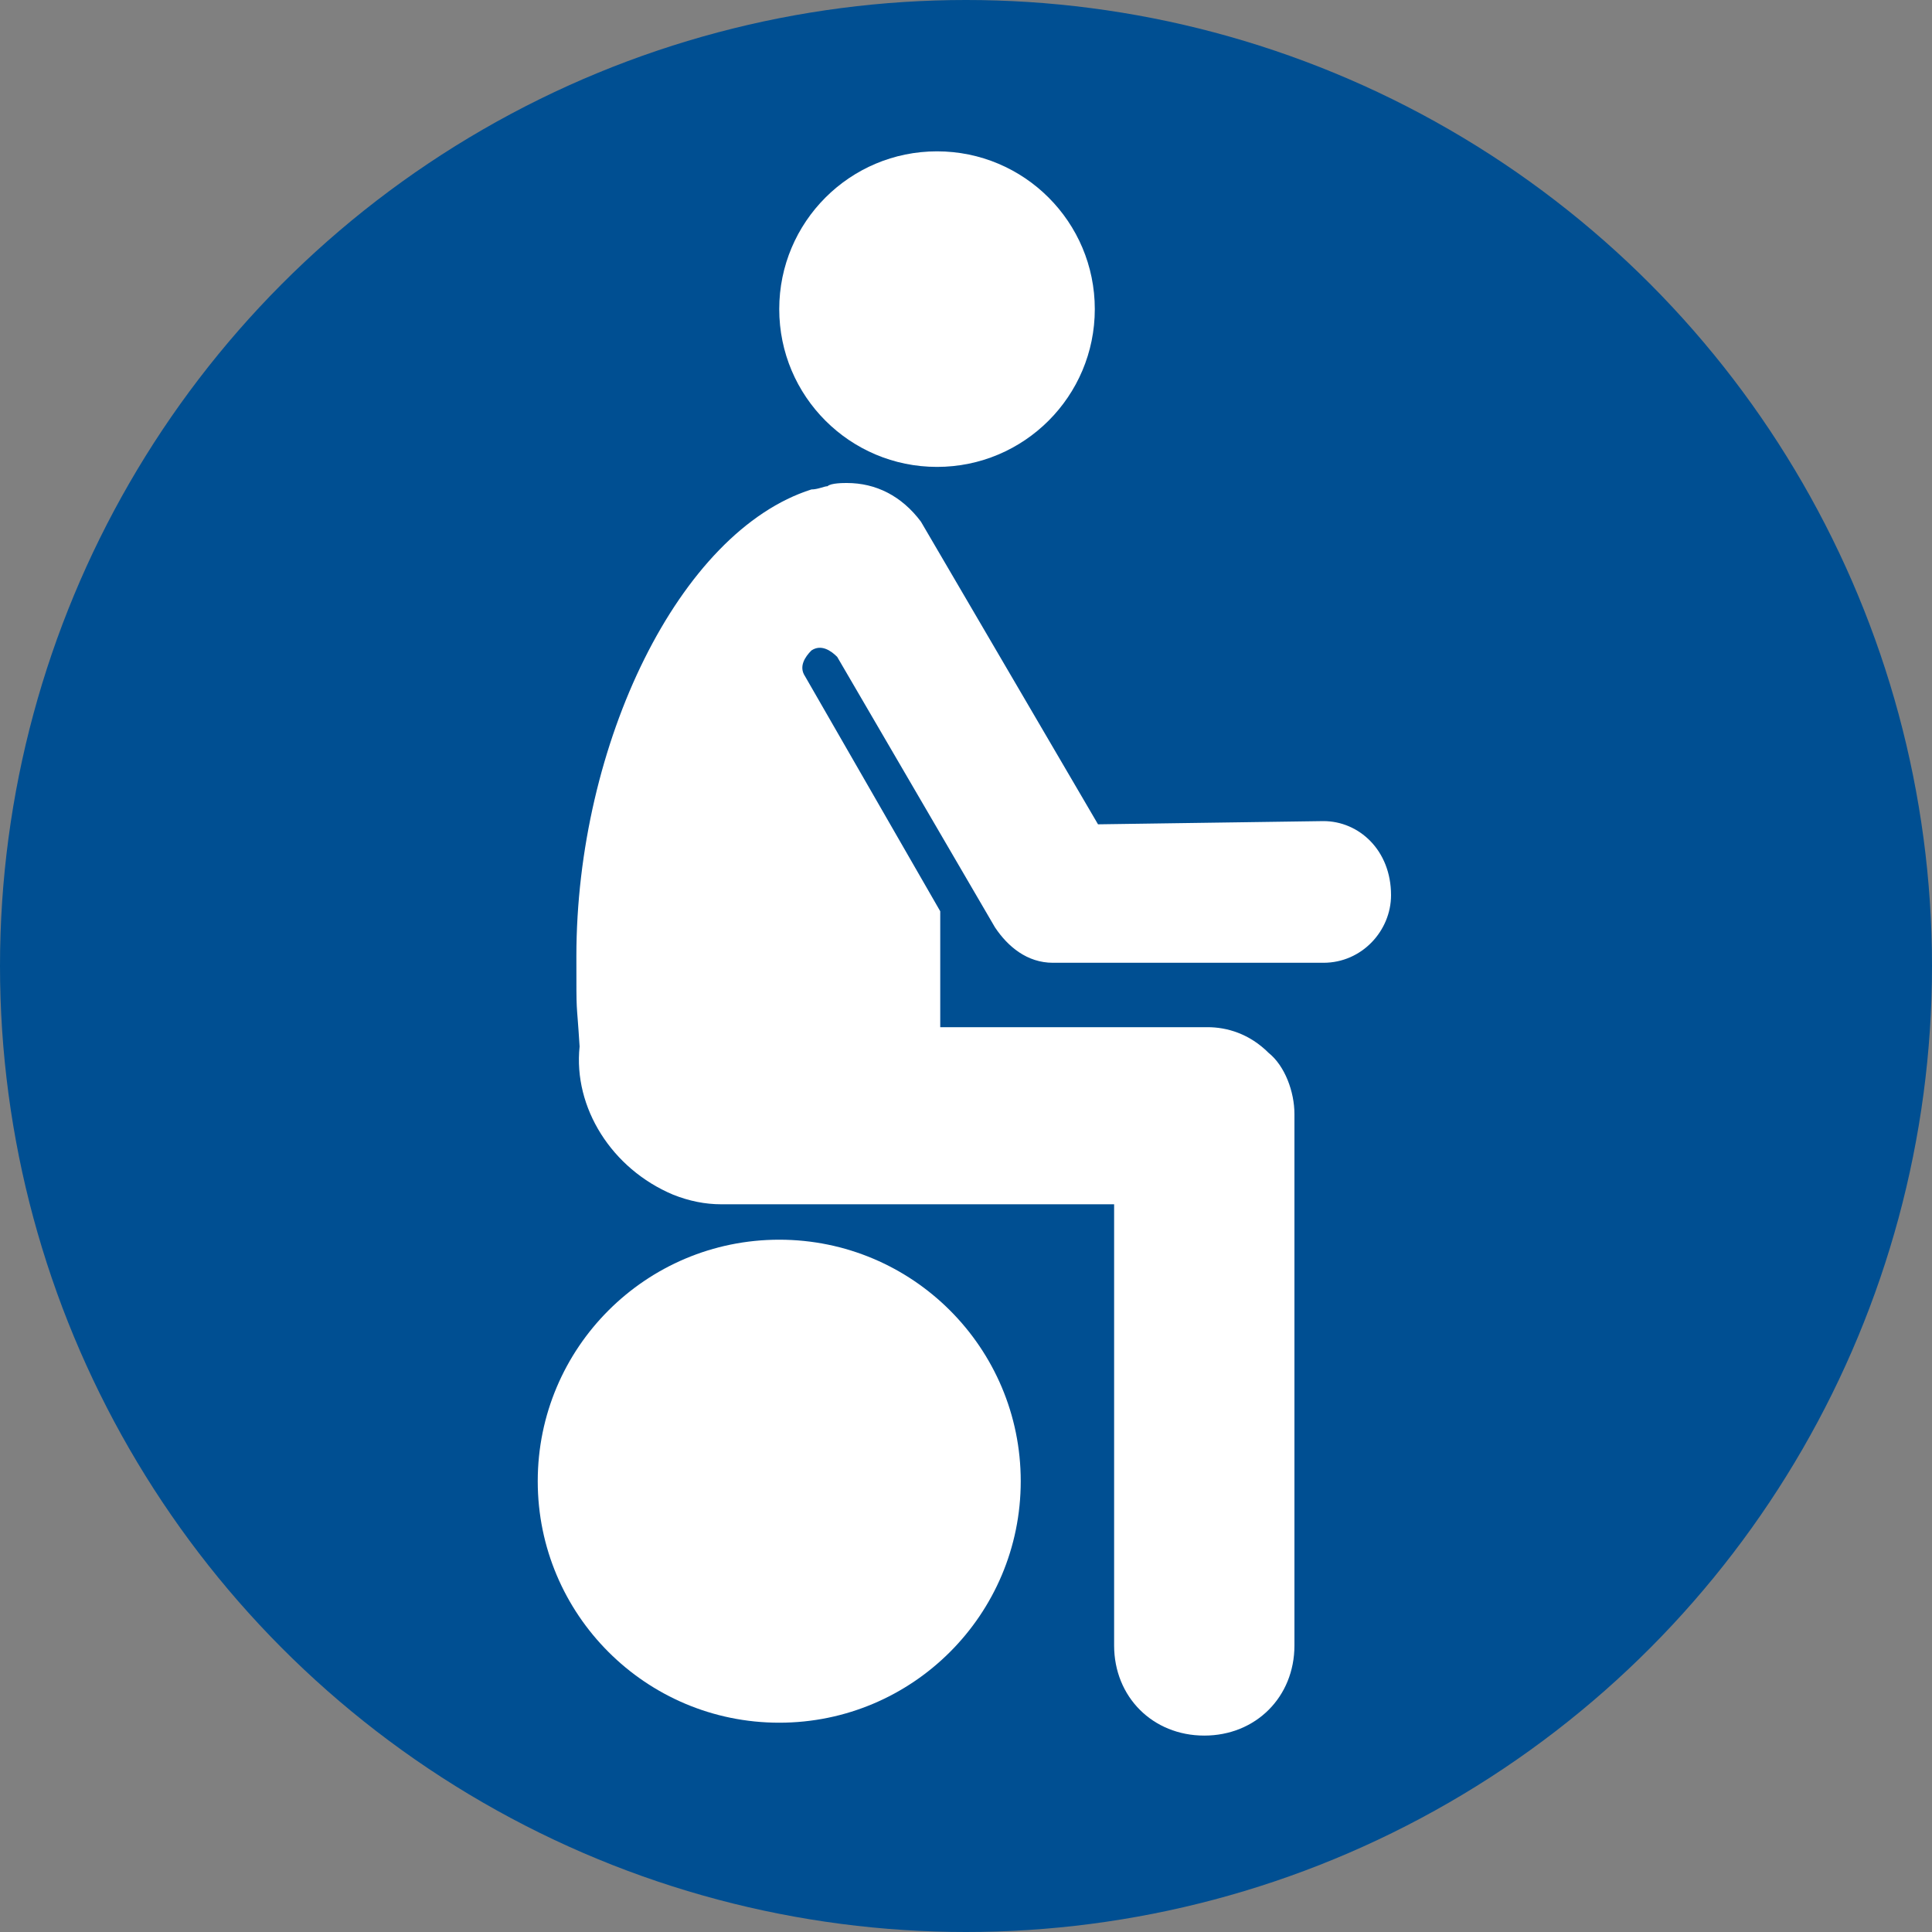 <?xml version="1.0" encoding="utf-8"?>
<!-- Generator: Adobe Illustrator 26.3.1, SVG Export Plug-In . SVG Version: 6.00 Build 0)  -->
<svg version="1.1" id="Capa_1" xmlns="http://www.w3.org/2000/svg" xmlns:xlink="http://www.w3.org/1999/xlink" x="0px" y="0px"
	 viewBox="0 0 60 60" style="enable-background:new 0 0 60 60;" xml:space="preserve">
<rect x="0" y="0" width="60" height="60" fill="#808080" stroke="none"/>
<style type="text/css">
	.st0{fill:#004F92;}
	.st1{fill:#FFFFFF;}
</style>
<circle class="st0" cx="30" cy="30" r="30"/>
<g>
	<circle class="st1" cx="29.1" cy="9.6" r="4.9"/>
	<path class="st1" d="M41.1,25.5l-7,0.1l-5.5-9.4C28,15.4,27.2,15,26.3,15c-0.1,0-0.5,0-0.6,0.1c-0.1,0-0.3,0.1-0.5,0.1
		c-4.1,1.3-7.3,7.9-7.3,14.5c0,2,0,1.2,0.1,2.8c-0.2,1.9,1,3.8,2.9,4.6c0.5,0.2,1,0.3,1.5,0.3h12.2v13.7c0,1.6,1.2,2.8,2.8,2.8
		c1.6,0,2.8-1.2,2.8-2.8V34.6c0-0.7-0.3-1.5-0.8-1.9c-0.6-0.6-1.3-0.8-1.9-0.8h-8.3v-3.6l-4.2-7.3c-0.2-0.3,0-0.6,0.2-0.8
		c0.3-0.2,0.6,0,0.8,0.2l4.9,8.4c0.4,0.6,1,1.1,1.8,1.1h8.4c1.2,0,2.1-1,2.1-2.1C43.2,26.4,42.2,25.5,41.1,25.5z"/>
	<circle class="st1" cx="24.2" cy="46" r="7.5"/>
</g>
</svg>
